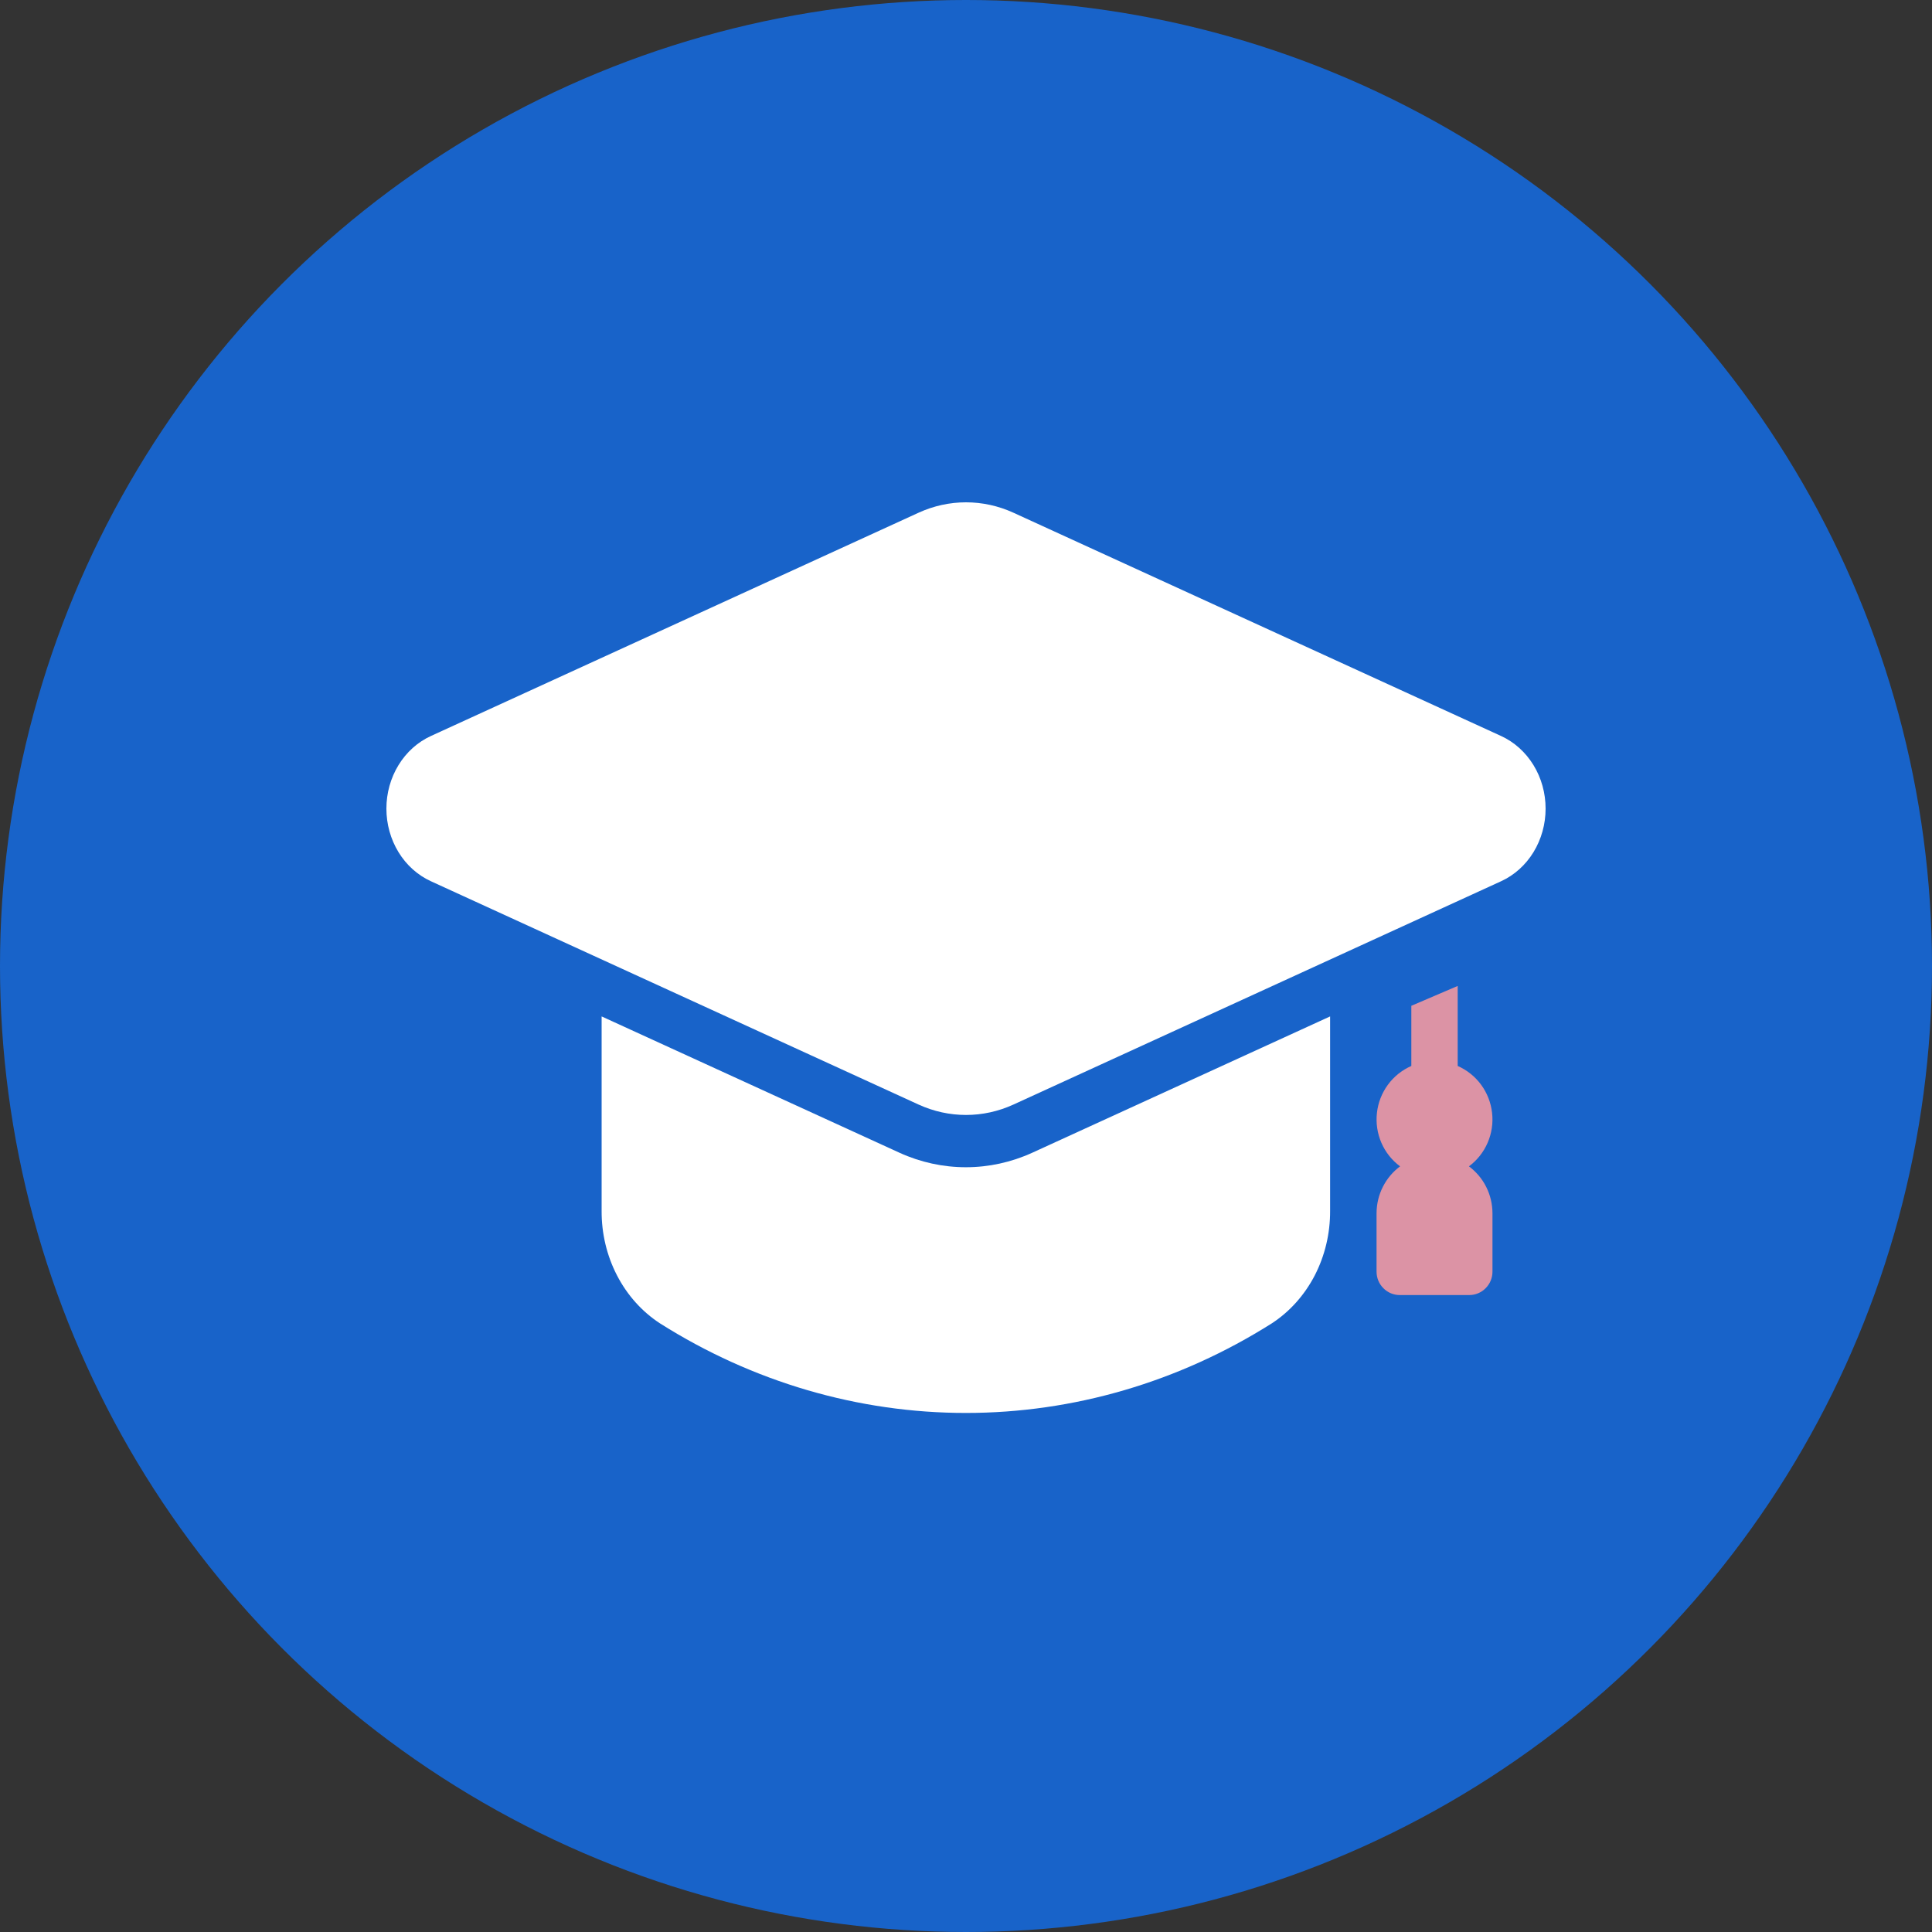 <?xml version="1.0" encoding="UTF-8"?> <svg xmlns="http://www.w3.org/2000/svg" width="50" height="50" viewBox="0 0 50 50" fill="none"><rect x="0" y="0" width="50" height="50" fill="#333333" stroke="none"/><circle cx="25" cy="25" r="25" fill="#1863C9"></circle><path d="M34.423 26.305V31.337C34.426 31.922 34.289 32.498 34.025 33.009C33.76 33.519 33.378 33.946 32.915 34.248C30.512 35.767 27.779 36.567 24.997 36.567C22.214 36.567 19.481 35.767 17.079 34.248C16.616 33.946 16.233 33.519 15.969 33.009C15.704 32.498 15.567 31.922 15.57 31.337V26.305L23.281 29.834C23.824 30.081 24.407 30.208 24.997 30.208C25.586 30.208 26.169 30.081 26.712 29.834L34.423 26.305Z" fill="white"></path><path d="M38.849 19.048L26.225 13.268C25.837 13.091 25.421 13 25 13C24.579 13 24.163 13.091 23.775 13.268L11.151 19.048C10.81 19.204 10.518 19.466 10.314 19.8C10.109 20.134 10 20.526 10 20.927C10 21.328 10.109 21.72 10.314 22.055C10.518 22.389 10.81 22.65 11.151 22.806L23.775 28.587C24.163 28.764 24.579 28.855 25 28.855C25.421 28.855 25.837 28.764 26.225 28.587L38.849 22.806C39.19 22.65 39.481 22.389 39.686 22.055C39.891 21.72 40 21.328 40 20.927C40 20.526 39.891 20.134 39.686 19.8C39.481 19.466 39.19 19.204 38.849 19.048Z" fill="white"></path><path d="M38.016 30.185C38.228 30.028 38.395 29.817 38.5 29.574C38.605 29.331 38.645 29.065 38.615 28.801C38.586 28.538 38.488 28.287 38.332 28.074C38.175 27.86 37.966 27.693 37.725 27.587V25.516L36.525 26.03V27.587C36.284 27.693 36.075 27.86 35.918 28.074C35.762 28.287 35.664 28.538 35.635 28.801C35.605 29.065 35.645 29.332 35.75 29.575C35.855 29.818 36.022 30.028 36.234 30.185C36.046 30.325 35.892 30.508 35.787 30.718C35.681 30.928 35.626 31.161 35.625 31.397V32.91C35.625 33.071 35.688 33.225 35.801 33.338C35.913 33.452 36.066 33.516 36.225 33.516H38.025C38.184 33.516 38.337 33.452 38.449 33.338C38.562 33.225 38.625 33.071 38.625 32.91V31.396C38.624 31.16 38.569 30.928 38.463 30.717C38.358 30.507 38.204 30.325 38.016 30.185Z" fill="#DC93A5"></path></svg> 